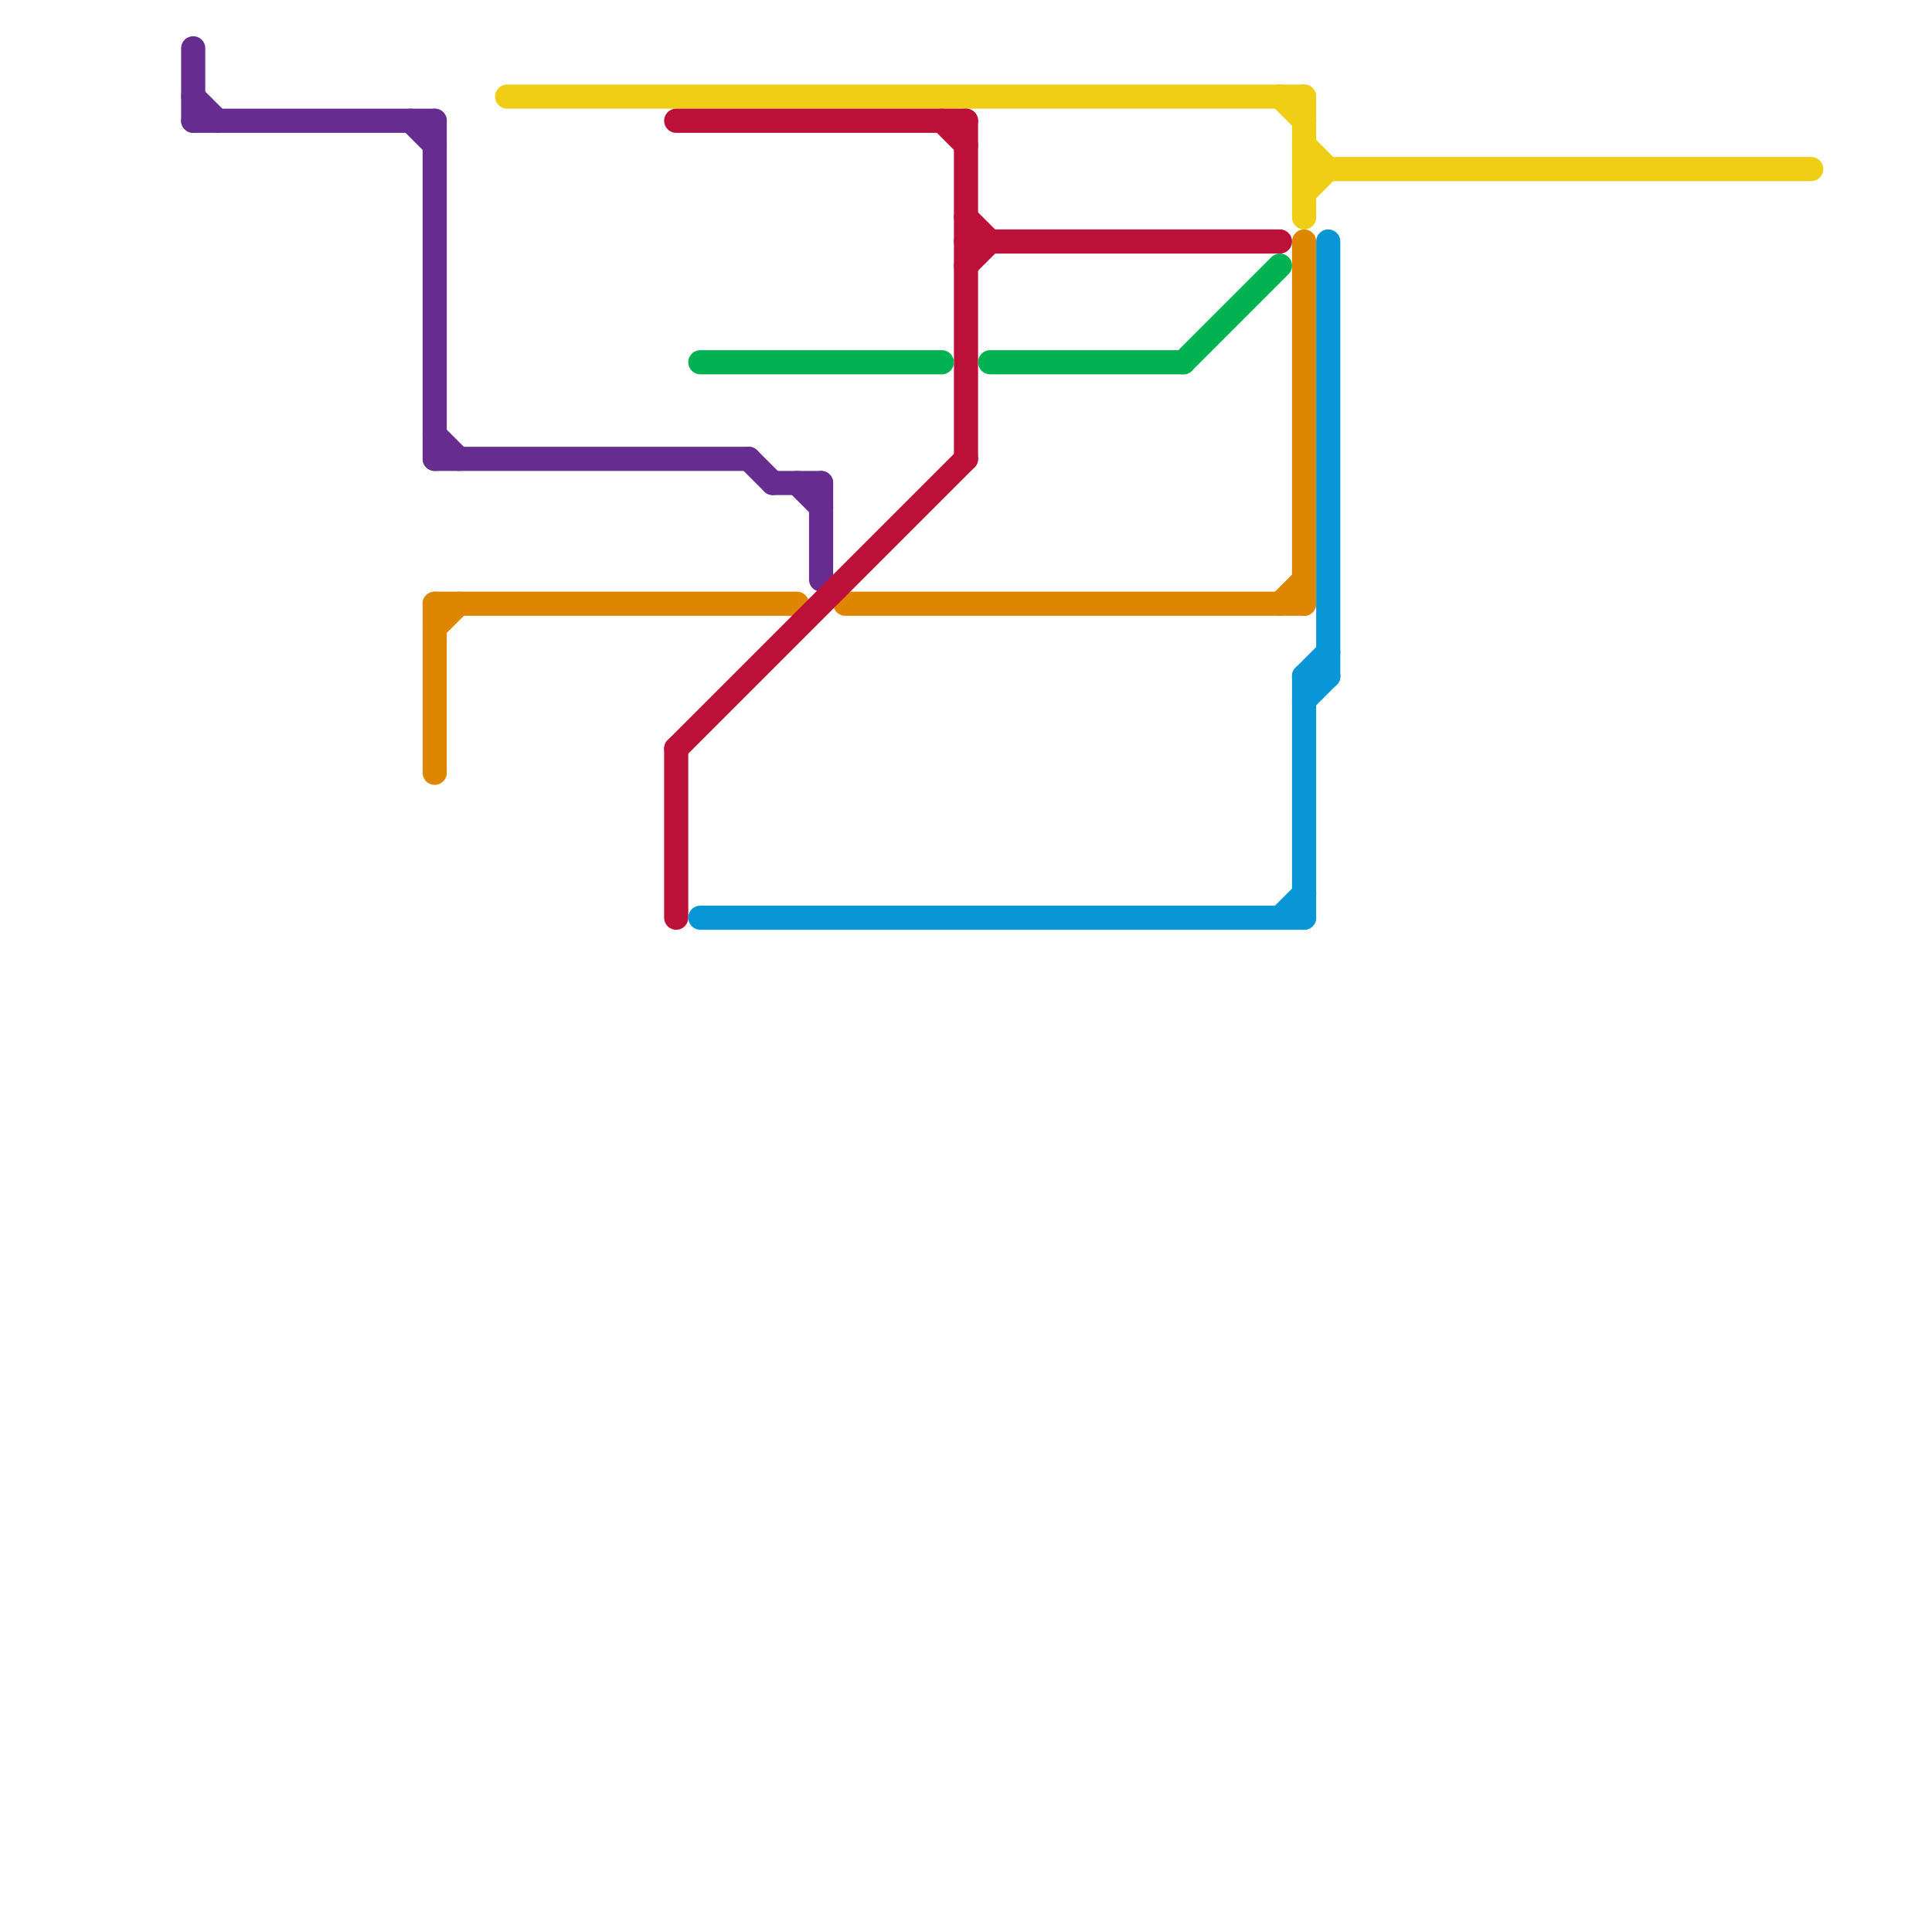 
<svg version="1.1" xmlns="http://www.w3.org/2000/svg" viewBox="0 0 80 80">
<style>text { font: 1px Helvetica; font-weight: 600; white-space: pre; dominant-baseline: central; } line { stroke-width: 1; fill: none; stroke-linecap: round; stroke-linejoin: round; } .c0 { stroke: #662c90 } .c1 { stroke: #df8600 } .c2 { stroke: #f0ce15 } .c3 { stroke: #bd1038 } .c4 { stroke: #00b251 } .c5 { stroke: #0896d7 }</style><defs><g id="wm-xf"><circle r="1.2" fill="#000"/><circle r="0.9" fill="#fff"/><circle r="0.6" fill="#000"/><circle r="0.3" fill="#fff"/></g><g id="wm"><circle r="0.6" fill="#000"/><circle r="0.3" fill="#fff"/></g></defs><line class="c0" x1="8" y1="4" x2="9" y2="5"/><line class="c0" x1="8" y1="2" x2="8" y2="5"/><line class="c0" x1="18" y1="19" x2="31" y2="19"/><line class="c0" x1="18" y1="18" x2="19" y2="19"/><line class="c0" x1="34" y1="20" x2="34" y2="24"/><line class="c0" x1="33" y1="20" x2="34" y2="21"/><line class="c0" x1="8" y1="5" x2="18" y2="5"/><line class="c0" x1="31" y1="19" x2="32" y2="20"/><line class="c0" x1="17" y1="5" x2="18" y2="6"/><line class="c0" x1="32" y1="20" x2="34" y2="20"/><line class="c0" x1="18" y1="5" x2="18" y2="19"/><line class="c1" x1="18" y1="26" x2="19" y2="25"/><line class="c1" x1="53" y1="25" x2="54" y2="24"/><line class="c1" x1="35" y1="25" x2="54" y2="25"/><line class="c1" x1="18" y1="25" x2="33" y2="25"/><line class="c1" x1="18" y1="25" x2="18" y2="32"/><line class="c1" x1="54" y1="10" x2="54" y2="25"/><line class="c2" x1="54" y1="8" x2="55" y2="7"/><line class="c2" x1="54" y1="4" x2="54" y2="9"/><line class="c2" x1="54" y1="6" x2="55" y2="7"/><line class="c2" x1="21" y1="4" x2="54" y2="4"/><line class="c2" x1="53" y1="4" x2="54" y2="5"/><line class="c2" x1="54" y1="7" x2="75" y2="7"/><line class="c3" x1="40" y1="10" x2="53" y2="10"/><line class="c3" x1="40" y1="11" x2="41" y2="10"/><line class="c3" x1="40" y1="9" x2="41" y2="10"/><line class="c3" x1="28" y1="31" x2="40" y2="19"/><line class="c3" x1="40" y1="5" x2="40" y2="19"/><line class="c3" x1="28" y1="31" x2="28" y2="38"/><line class="c3" x1="28" y1="5" x2="40" y2="5"/><line class="c3" x1="39" y1="5" x2="40" y2="6"/><line class="c4" x1="29" y1="15" x2="39" y2="15"/><line class="c4" x1="41" y1="15" x2="49" y2="15"/><line class="c4" x1="49" y1="15" x2="53" y2="11"/><line class="c5" x1="54" y1="28" x2="55" y2="28"/><line class="c5" x1="54" y1="29" x2="55" y2="28"/><line class="c5" x1="54" y1="28" x2="55" y2="27"/><line class="c5" x1="29" y1="38" x2="54" y2="38"/><line class="c5" x1="55" y1="10" x2="55" y2="28"/><line class="c5" x1="53" y1="38" x2="54" y2="37"/><line class="c5" x1="54" y1="28" x2="54" y2="38"/>
</svg>
